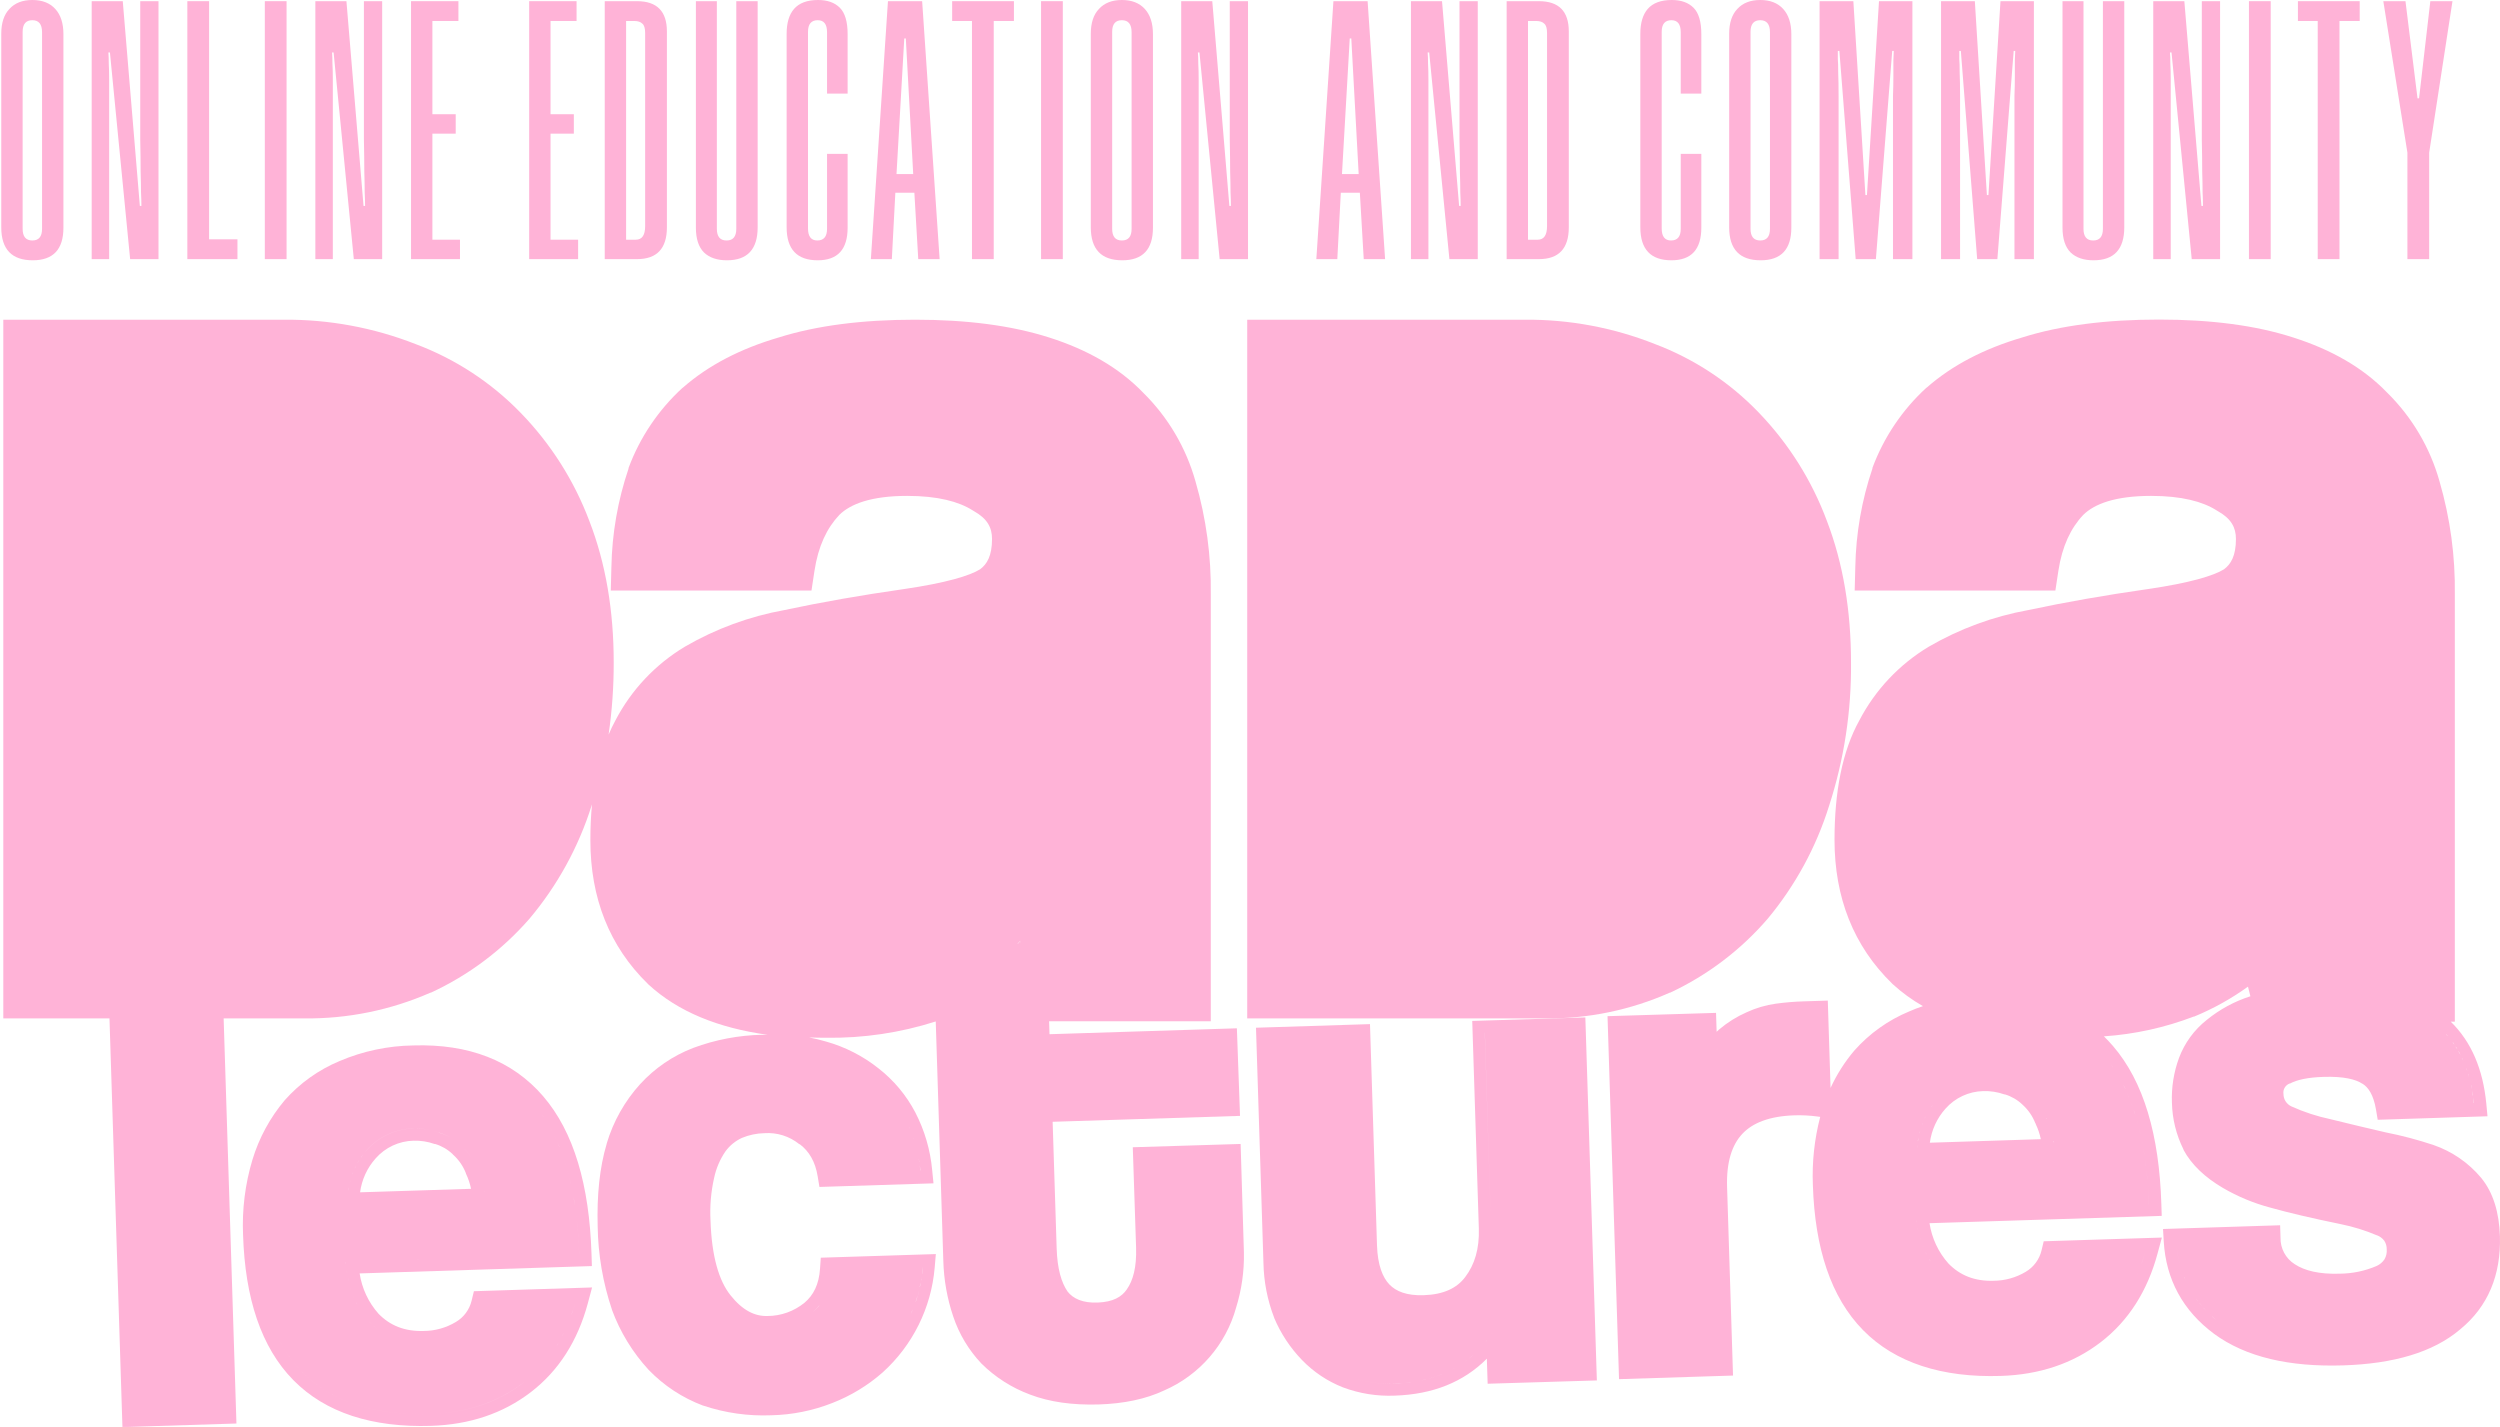 <?xml version="1.0" encoding="UTF-8"?> <svg xmlns="http://www.w3.org/2000/svg" width="219" height="125" viewBox="0 0 219 125" fill="none"><g clip-path="url(#clip0_81_44)"><path fill-rule="evenodd" clip-rule="evenodd" d="M146.273 86.956H146.293H146.31C149.583 85.424 152.494 83.217 154.851 80.48C157.274 77.564 159.101 74.203 160.23 70.585C161.543 66.532 162.191 62.292 162.149 58.032C162.149 53.502 161.464 49.353 160.037 45.635C158.723 42.1 156.695 38.872 154.08 36.153C151.53 33.496 148.418 31.441 144.972 30.139C141.341 28.698 137.465 27.974 133.558 28.006H109.256V89.213H135.324C139.094 89.256 142.828 88.486 146.273 86.956Z" fill="#FFB3D7"></path><path fill-rule="evenodd" clip-rule="evenodd" d="M218.994 108.295C218.928 106.225 218.416 104.472 217.341 103.17C216.241 101.856 214.803 100.866 213.182 100.306C211.806 99.847 210.402 99.475 208.979 99.195C207.447 98.842 205.835 98.457 204.144 98.04C202.971 97.791 201.828 97.418 200.736 96.925C200.525 96.829 200.346 96.674 200.22 96.479C200.095 96.284 200.029 96.057 200.031 95.825C200.003 95.634 200.043 95.439 200.142 95.273C200.242 95.107 200.395 94.98 200.577 94.913H200.597H200.614C201.192 94.601 202.143 94.376 203.56 94.335C205.294 94.281 206.358 94.543 206.944 94.936H206.959C207.462 95.251 207.913 95.897 208.132 97.174L208.288 98.092L217.905 97.786L217.798 96.654C217.509 93.686 216.5 91.266 214.685 89.499H215.043V52.085C215.09 48.735 214.639 45.396 213.705 42.179C212.879 39.223 211.293 36.535 209.103 34.383C207.002 32.209 204.233 30.63 200.895 29.567C197.6 28.499 193.669 27.994 189.125 27.994C184.524 27.994 180.518 28.499 177.156 29.559C173.835 30.535 171.017 31.984 168.774 33.959H168.76C166.646 35.894 165.023 38.304 164.025 40.989V41.015V41.044C163.086 43.822 162.58 46.728 162.525 49.659L162.47 51.729H180.052L180.312 50.014C180.642 47.846 181.399 46.261 182.492 45.106C183.463 44.148 185.278 43.44 188.443 43.44C191.108 43.44 192.958 43.934 194.186 44.717L194.23 44.745L194.276 44.771C195.464 45.441 195.868 46.215 195.868 47.22C195.868 48.692 195.423 49.428 194.822 49.87C193.926 50.43 191.839 51.065 188.157 51.602C184.407 52.138 180.916 52.751 177.682 53.441C174.613 53.996 171.664 55.08 168.968 56.646C166.382 58.196 164.275 60.431 162.881 63.102C161.372 65.828 160.704 69.382 160.704 73.577C160.704 78.609 162.363 82.865 165.754 86.165L165.771 86.185L165.791 86.202C166.602 86.945 167.494 87.594 168.45 88.137C168.04 88.275 167.638 88.425 167.251 88.599C165.407 89.363 163.761 90.537 162.438 92.031C161.598 93.022 160.898 94.124 160.357 95.305L160.115 87.652L158.019 87.718C157.195 87.743 156.373 87.811 155.557 87.923C154.67 88.047 153.807 88.302 152.996 88.679C152.133 89.058 151.329 89.56 150.611 90.169C150.53 90.239 150.455 90.311 150.377 90.383L150.325 88.728L140.819 89.017L141.827 120.814L151.813 120.499L151.293 103.999C151.221 101.773 151.733 100.28 152.626 99.327C153.519 98.374 154.981 97.771 157.21 97.702C157.878 97.682 158.547 97.717 159.21 97.806L159.45 97.838C158.942 99.789 158.725 101.805 158.808 103.82C158.984 109.349 160.389 113.653 163.207 116.523C166.025 119.393 170.144 120.695 175.269 120.531C178.645 120.424 181.576 119.454 184.018 117.58C186.46 115.706 188.122 113.082 189.004 109.802L189.38 108.41L179.029 108.737L178.838 109.536C178.745 109.926 178.575 110.292 178.337 110.614C178.099 110.936 177.799 111.207 177.454 111.41C176.605 111.919 175.634 112.19 174.644 112.195C172.991 112.247 171.705 111.733 170.685 110.685C169.801 109.693 169.225 108.465 169.026 107.152L189.368 106.511L189.333 105.439C189.145 99.42 187.79 94.757 185.096 91.627C184.842 91.338 184.576 91.05 184.301 90.784C186.995 90.602 189.647 90.018 192.169 89.052H192.189H192.212C193.879 88.364 195.461 87.484 196.923 86.43C196.987 86.719 197.059 87.008 197.134 87.273C195.741 87.719 194.444 88.422 193.31 89.346C192.21 90.214 191.37 91.366 190.88 92.678C190.419 93.932 190.209 95.264 190.261 96.599C190.293 98.023 190.64 99.423 191.276 100.699V100.713V100.728C191.992 102.053 193.175 103.15 194.721 104.059C196.028 104.823 197.433 105.405 198.898 105.792C200.476 106.236 202.527 106.718 205.051 107.235C206.13 107.453 207.185 107.779 208.199 108.208H208.216C208.473 108.303 208.698 108.469 208.863 108.688C209.008 108.912 209.082 109.174 209.077 109.441C209.102 109.742 209.036 110.044 208.887 110.307C208.717 110.567 208.476 110.772 208.193 110.899C207.172 111.337 206.073 111.566 204.962 111.575C203.158 111.632 201.883 111.312 201.022 110.746C200.628 110.498 200.306 110.151 200.087 109.741C199.868 109.33 199.76 108.87 199.773 108.405L199.739 107.333L189.481 107.66L189.544 108.757C189.741 112.091 191.229 114.82 193.949 116.841C196.733 118.888 200.554 119.757 205.271 119.607C209.653 119.468 213.124 118.475 215.503 116.46C217.959 114.453 219.09 111.679 218.994 108.295ZM178.335 98.453V98.481C178.536 98.898 178.684 99.339 178.775 99.792L169.055 100.101C169.202 98.992 169.679 97.953 170.425 97.119C170.839 96.649 171.346 96.27 171.914 96.005C172.482 95.74 173.099 95.595 173.725 95.58C174.356 95.56 174.986 95.658 175.581 95.868H175.604H175.63C176.209 96.042 176.738 96.351 177.174 96.769L177.188 96.784C177.677 97.228 178.056 97.779 178.295 98.395L178.335 98.453ZM167.93 100.572C167.93 100.479 167.95 100.39 167.962 100.3C167.93 100.401 167.93 100.491 167.93 100.583V100.572ZM168.014 99.954C168.031 99.853 168.049 99.752 168.069 99.651C168.034 99.763 168.017 99.864 168 99.965L168.014 99.954ZM168.158 99.261C168.176 99.192 168.19 99.122 168.208 99.053C168.176 99.134 168.161 99.203 168.144 99.272L168.158 99.261ZM168.387 98.49C168.404 98.444 168.424 98.4 168.442 98.354C168.41 98.412 168.39 98.453 168.372 98.502L168.387 98.49ZM168.615 97.947C168.641 97.889 168.67 97.832 168.699 97.777C168.656 97.843 168.627 97.901 168.601 97.959L168.615 97.947ZM179.289 97.942C179.298 97.965 179.309 97.989 179.321 98.011C179.303 97.992 179.285 97.973 179.269 97.953L179.289 97.942ZM169.211 96.942C169.242 96.896 169.274 96.85 169.309 96.807C169.254 96.862 169.222 96.908 169.19 96.954L169.211 96.942ZM179.911 99.951C179.911 100.009 179.931 100.066 179.937 100.124C179.917 100.074 179.902 100.02 179.89 99.963L179.911 99.951ZM216.636 95.946C216.618 95.825 216.598 95.707 216.578 95.588C216.58 95.607 216.58 95.625 216.578 95.643C216.587 95.753 216.601 95.854 216.615 95.958L216.636 95.946ZM216.717 96.616C216.702 96.457 216.685 96.299 216.665 96.146C216.665 96.31 216.682 96.469 216.696 96.628L216.717 96.616ZM214.303 90.614C214.352 90.666 214.399 90.721 214.445 90.773C214.378 90.726 214.332 90.672 214.283 90.62L214.303 90.614ZM214.881 91.321C214.925 91.385 214.968 91.445 215.008 91.509C214.945 91.451 214.901 91.391 214.858 91.327L214.881 91.321ZM215.138 91.702C215.182 91.769 215.225 91.841 215.266 91.907C215.202 91.847 215.159 91.775 215.115 91.708L215.138 91.702ZM215.381 92.101C215.439 92.202 215.494 92.309 215.549 92.412C215.471 92.314 215.416 92.208 215.358 92.101H215.381ZM215.67 92.678C215.711 92.768 215.754 92.854 215.792 92.944C215.737 92.849 215.693 92.762 215.653 92.678H215.67ZM216.055 93.605C216.087 93.692 216.115 93.778 216.144 93.865C216.098 93.772 216.069 93.686 216.037 93.599L216.055 93.605ZM216.214 94.081C216.243 94.174 216.269 94.263 216.295 94.37C216.251 94.257 216.225 94.168 216.199 94.076L216.214 94.081ZM216.474 95.08C216.497 95.19 216.52 95.303 216.54 95.415C216.503 95.297 216.488 95.184 216.456 95.075L216.474 95.08ZM150.77 91.523C150.704 91.593 150.64 91.668 150.574 91.74L150.77 91.523ZM150.4 91.945L150.51 91.815L150.348 92.011L150.4 91.945ZM167.861 106.889C167.861 106.964 167.884 107.036 167.893 107.105C167.884 107.022 167.872 106.949 167.861 106.874V106.889ZM167.979 107.564C167.997 107.657 168.014 107.752 168.034 107.853C168.014 107.738 167.997 107.642 167.979 107.55V107.564ZM168.193 108.451C168.213 108.511 168.231 108.569 168.251 108.627C168.219 108.558 168.219 108.497 168.193 108.436V108.451ZM168.427 109.138C168.456 109.21 168.488 109.279 168.517 109.349C168.488 109.265 168.456 109.196 168.427 109.135V109.138ZM168.693 109.744C168.728 109.814 168.763 109.883 168.8 109.952C168.763 109.868 168.728 109.799 168.693 109.73V109.744ZM169.008 110.322C169.043 110.382 169.081 110.443 169.118 110.504C169.086 110.428 169.043 110.368 169.008 110.307V110.322ZM169.375 110.867C169.41 110.914 169.442 110.963 169.476 111.006C169.445 110.957 169.413 110.908 169.375 110.867ZM187.611 110.665C187.611 110.665 187.611 110.665 187.611 110.68C187.732 110.325 187.845 109.958 187.946 109.583C187.846 109.948 187.735 110.307 187.614 110.659L187.611 110.665ZM186.807 112.568C186.833 112.516 186.856 112.467 186.882 112.418C186.859 112.464 186.836 112.513 186.81 112.565L186.807 112.568ZM187.232 111.656C187.249 111.606 187.27 111.56 187.287 111.514C187.272 111.557 187.252 111.604 187.235 111.653L187.232 111.656ZM188.235 105.517C188.212 104.787 188.171 104.074 188.111 103.392C188.143 103.741 188.169 104.096 188.189 104.458C188.209 104.804 188.226 105.157 188.238 105.515L188.235 105.517ZM185.102 93.487C185.012 93.359 184.923 93.233 184.83 93.108C184.925 93.23 185.015 93.357 185.105 93.484L185.102 93.487ZM188.105 103.303C188.076 103 188.047 102.7 188.015 102.408C188.05 102.702 188.079 103.003 188.108 103.306L188.105 103.303ZM187.981 102.131C187.952 101.906 187.923 101.677 187.891 101.458C187.926 101.68 187.955 101.917 187.984 102.134L187.981 102.131ZM187.839 101.117L187.744 100.54C187.781 100.733 187.81 100.927 187.842 101.12L187.839 101.117ZM187.674 100.176C187.64 100 187.608 99.824 187.57 99.654C187.611 99.827 187.642 100.003 187.677 100.185L187.674 100.176ZM187.486 99.284C187.449 99.122 187.411 98.958 187.371 98.799C187.414 98.961 187.452 99.125 187.489 99.287L187.486 99.284ZM187.275 98.438C187.235 98.282 187.192 98.126 187.148 97.976C187.194 98.129 187.238 98.285 187.278 98.453L187.275 98.438ZM187.041 97.627C186.995 97.477 186.946 97.338 186.897 97.185C186.949 97.332 187.007 97.48 187.044 97.63L187.041 97.627ZM186.781 96.85C186.729 96.706 186.677 96.561 186.622 96.429C186.68 96.57 186.732 96.72 186.784 96.853L186.781 96.85ZM186.492 96.108C186.434 95.972 186.376 95.837 186.316 95.701C186.382 95.854 186.428 95.975 186.498 96.111L186.492 96.108ZM186.183 95.401C186.119 95.268 186.056 95.138 185.989 95.008C186.061 95.141 186.139 95.277 186.189 95.404L186.183 95.401ZM190.631 108.708C190.671 109.427 190.785 110.14 190.972 110.836C190.877 110.487 190.801 110.133 190.744 109.776C190.688 109.422 190.651 109.065 190.631 108.708ZM192.342 113.72C192.423 113.835 192.51 113.951 192.597 114.063C192.498 113.951 192.423 113.835 192.342 113.72ZM190.989 110.89C191.03 111.038 191.073 111.179 191.122 111.324C191.073 111.182 191.03 111.038 190.989 110.89ZM191.328 111.881C191.383 112.016 191.443 112.152 191.504 112.288C191.443 112.152 191.383 112.022 191.342 111.881H191.328ZM192.686 114.162C192.767 114.26 192.848 114.358 192.932 114.45C192.839 114.358 192.758 114.26 192.677 114.162H192.686ZM193.03 114.566C193.114 114.658 193.198 114.748 193.287 114.837C193.189 114.748 193.105 114.658 193.021 114.566H193.03ZM193.77 115.305C193.889 115.415 194.01 115.521 194.137 115.625C194.001 115.521 193.88 115.415 193.761 115.305H193.77Z" fill="#FFB3D7"></path><path fill-rule="evenodd" clip-rule="evenodd" d="M128.968 89.433L129.546 107.622C129.601 109.395 129.179 110.784 128.35 111.872C127.63 112.828 126.482 113.402 124.705 113.46C123.231 113.506 122.3 113.131 121.71 112.519C121.121 111.907 120.681 110.818 120.626 109.109L120.011 89.713L110.025 90.028L110.678 110.631C110.708 112.273 111.026 113.899 111.617 115.432V115.446C112.195 116.817 113.022 118.069 114.057 119.139C115.066 120.183 116.287 120.999 117.638 121.532C119.088 122.076 120.634 122.323 122.181 122.257C125.497 122.153 128.208 121.073 130.248 119.021L130.318 121.215L139.885 120.926L138.876 89.127L128.968 89.433ZM130.072 90.469L130.616 107.587L130.066 90.469H130.072ZM129.089 118.663C128.942 118.793 128.8 118.92 128.641 119.041C128.795 118.92 128.942 118.793 129.089 118.663ZM128.511 119.139C128.396 119.229 128.277 119.316 128.156 119.399C128.273 119.316 128.39 119.229 128.506 119.139H128.511ZM127.954 119.529C127.849 119.598 127.743 119.664 127.636 119.728C127.754 119.662 127.849 119.595 127.954 119.529ZM127.422 119.849C127.315 119.91 127.202 119.971 127.092 120.025C127.202 119.968 127.315 119.907 127.422 119.846V119.849ZM126.3 120.386C126.109 120.461 125.916 120.534 125.722 120.6C125.927 120.525 126.121 120.453 126.309 120.378L126.3 120.386ZM125.653 120.62C125.474 120.678 125.291 120.733 125.107 120.782C125.303 120.724 125.485 120.684 125.664 120.611L125.653 120.62ZM124.896 120.834C124.754 120.868 124.606 120.903 124.468 120.932C124.624 120.894 124.765 120.86 124.907 120.825L124.896 120.834ZM122.153 121.2C120.747 121.26 119.343 121.037 118.025 120.545C116.817 120.07 115.723 119.343 114.817 118.414C113.875 117.438 113.123 116.295 112.597 115.045C112.05 113.628 111.756 112.126 111.73 110.607C111.756 112.126 112.05 113.628 112.597 115.045C113.123 116.295 113.875 117.438 114.817 118.414C115.723 119.343 116.817 120.07 118.025 120.545C119.344 121.037 120.749 121.259 122.155 121.198C122.395 121.198 122.632 121.177 122.864 121.157C122.64 121.173 122.407 121.184 122.164 121.192L122.153 121.2ZM123.554 121.085C123.398 121.106 123.239 121.123 123.077 121.137C123.247 121.118 123.41 121.097 123.566 121.076L123.554 121.085ZM130.205 117.482L130.127 117.574L130.28 117.381C130.266 117.404 130.243 117.441 130.217 117.473L130.205 117.482ZM130.653 116.887C130.696 116.821 130.743 116.757 130.786 116.694C130.754 116.737 130.708 116.8 130.665 116.867L130.653 116.887Z" fill="#FFB3D7"></path><path fill-rule="evenodd" clip-rule="evenodd" d="M108.678 100.211L99.232 100.499L99.521 109.285C99.576 111.017 99.255 112.172 98.709 112.949C98.258 113.616 97.498 114.049 96.171 114.104C94.844 114.159 94.006 113.76 93.521 113.142C92.977 112.354 92.619 111.139 92.564 109.375L92.211 98.268L108.626 97.751L108.351 90.08L91.937 90.597L91.902 89.462H106.065V52.084C106.112 48.735 105.661 45.396 104.727 42.179C103.901 39.223 102.315 36.535 100.125 34.383C98.024 32.209 95.255 30.63 91.916 29.567C88.578 28.505 84.688 28.006 80.159 28.006C75.557 28.006 71.551 28.511 68.189 29.57C64.868 30.546 62.05 31.996 59.807 33.97H59.793C57.679 35.906 56.056 38.315 55.059 41.001V41.027V41.056C54.12 43.83 53.614 46.732 53.559 49.659L53.504 51.729H71.086L71.346 50.014C71.675 47.846 72.433 46.261 73.525 45.106C74.496 44.148 76.311 43.44 79.476 43.44C82.141 43.44 83.991 43.934 85.219 44.717L85.263 44.745L85.309 44.771C86.497 45.441 86.902 46.215 86.902 47.22C86.902 48.692 86.457 49.428 85.855 49.87C84.959 50.43 82.873 51.065 79.19 51.602C75.44 52.138 71.949 52.751 68.716 53.441C65.646 53.996 62.697 55.08 60.001 56.646C57.415 58.196 55.308 60.431 53.914 63.102C53.694 63.503 53.498 63.919 53.313 64.352C53.617 62.259 53.767 60.147 53.761 58.032C53.761 53.502 53.067 49.353 51.625 45.635C50.292 42.094 48.241 38.866 45.601 36.153C43.017 33.492 39.874 31.438 36.398 30.139C32.723 28.698 28.805 27.973 24.857 28.006H0.289V89.213H9.59L10.726 125.014L20.712 124.7L19.591 89.213H26.643C30.451 89.256 34.224 88.486 37.711 86.956H37.731H37.748C41.051 85.429 43.993 83.222 46.382 80.48C48.828 77.572 50.676 74.209 51.819 70.585C51.833 70.542 51.844 70.499 51.859 70.456C51.763 71.462 51.715 72.515 51.717 73.614C51.717 78.647 53.376 82.902 56.767 86.202L56.784 86.222L56.804 86.24C59.406 88.636 62.929 90.048 67.224 90.646H66.776C64.707 90.687 62.66 91.077 60.721 91.8C58.945 92.484 57.353 93.572 56.07 94.976C54.719 96.469 53.721 98.245 53.148 100.173V100.191C52.524 102.278 52.281 104.7 52.356 107.434C52.393 109.912 52.814 112.37 53.605 114.719V114.733C54.321 116.681 55.413 118.469 56.819 119.997C58.156 121.384 59.786 122.455 61.591 123.132H61.605C63.526 123.775 65.547 124.062 67.571 123.978C69.402 123.938 71.212 123.573 72.915 122.901C74.529 122.274 76.02 121.368 77.32 120.225C79.946 117.853 81.574 114.575 81.878 111.052L81.979 109.857L71.901 110.174L71.834 111.142C71.742 112.516 71.256 113.469 70.467 114.127C69.553 114.87 68.411 115.278 67.233 115.282C66.137 115.316 65.059 114.808 63.99 113.463C62.984 112.198 62.342 110.082 62.241 106.915C62.173 105.655 62.281 104.392 62.562 103.161C62.739 102.334 63.076 101.549 63.556 100.852C63.929 100.343 64.427 99.938 65.001 99.677C65.622 99.42 66.284 99.281 66.955 99.267C68.063 99.188 69.159 99.533 70.022 100.231H70.039H70.057C70.877 100.852 71.418 101.755 71.629 103.049L71.782 103.976L81.774 103.661L81.659 102.506C81.498 100.743 80.998 99.027 80.184 97.454C79.396 95.948 78.294 94.629 76.953 93.585C75.591 92.504 74.027 91.706 72.352 91.237C71.872 91.095 71.379 90.976 70.872 90.879C71.363 90.897 71.86 90.908 72.366 90.908C75.624 90.954 78.868 90.471 81.971 89.479L82.635 110.454C82.68 112.112 82.972 113.754 83.503 115.325C84.015 116.862 84.858 118.268 85.971 119.445C87.181 120.646 88.635 121.573 90.234 122.165C91.951 122.823 93.963 123.094 96.235 123.031C98.431 122.962 100.362 122.566 101.992 121.798C103.514 121.133 104.869 120.137 105.957 118.883C107.045 117.629 107.839 116.148 108.282 114.548C108.769 112.984 109 111.351 108.967 109.712L108.678 100.211ZM80.419 113.417C80.462 113.255 80.505 113.09 80.546 112.923C80.499 113.09 80.456 113.255 80.413 113.417H80.419ZM79.774 115.123C79.841 114.976 79.904 114.834 79.968 114.675C79.919 114.826 79.852 114.976 79.774 115.123ZM80.213 114.023C80.274 113.838 80.332 113.653 80.387 113.466C80.352 113.653 80.286 113.838 80.225 114.023H80.213ZM80.684 112.152C80.708 112.019 80.728 111.884 80.748 111.745C80.734 111.846 80.722 111.947 80.705 112.034C80.71 112.083 80.702 112.117 80.696 112.152H80.684ZM80.569 112.73C80.598 112.605 80.624 112.481 80.647 112.354C80.641 112.49 80.609 112.614 80.581 112.738L80.569 112.73ZM80.774 111.575C80.797 111.373 80.82 111.17 80.838 110.965C80.832 111.176 80.812 111.378 80.786 111.58L80.774 111.575ZM71.756 114.372C71.581 114.582 71.388 114.775 71.178 114.95C71.091 115.022 71.002 115.085 70.912 115.152C70.999 115.088 71.088 115.025 71.175 114.953C71.39 114.78 71.589 114.588 71.768 114.378L71.756 114.372ZM80.517 101.77C80.517 101.689 80.491 101.611 80.479 101.533V101.579C80.511 101.649 80.52 101.712 80.528 101.776L80.517 101.77ZM80.621 102.521C80.604 102.373 80.586 102.232 80.566 102.087C80.598 102.235 80.615 102.379 80.641 102.526L80.621 102.521ZM79.647 98.753C79.664 98.796 79.682 98.837 79.702 98.88C79.693 98.842 79.676 98.802 79.658 98.758L79.647 98.753ZM80.008 99.691C80.008 99.691 80.008 99.717 80.008 99.731C80.008 99.746 80.025 99.708 80.02 99.697L80.008 99.691ZM89.37 82.411C89.37 82.495 89.37 82.576 89.393 82.657C89.393 82.588 89.379 82.518 89.373 82.446C89.306 82.521 89.237 82.593 89.171 82.665H89.133C89.217 82.573 89.312 82.498 89.376 82.411H89.37Z" fill="#FFB3D7"></path><path fill-rule="evenodd" clip-rule="evenodd" d="M41.315 113.933C41.222 114.323 41.052 114.689 40.814 115.011C40.576 115.333 40.276 115.604 39.93 115.807C39.081 116.317 38.109 116.588 37.118 116.593C35.468 116.644 34.179 116.133 33.158 115.083C32.277 114.09 31.703 112.863 31.505 111.552L51.85 110.908L51.816 109.837C51.625 103.82 50.272 99.154 47.578 96.027C44.885 92.9 41.043 91.428 36.205 91.581C33.985 91.612 31.792 92.076 29.75 92.947C27.91 93.713 26.267 94.886 24.944 96.377C23.654 97.908 22.69 99.686 22.111 101.602C21.47 103.738 21.194 105.966 21.293 108.194C21.47 113.723 22.874 118.027 25.695 120.897C28.516 123.767 32.632 125.066 37.757 124.905C41.13 124.798 44.064 123.825 46.503 121.951C48.943 120.077 50.61 117.456 51.492 114.176L51.865 112.781L41.514 113.111L41.315 113.933ZM33.384 116.662C33.021 116.417 32.685 116.135 32.381 115.822L32.303 115.729C32.332 115.761 32.355 115.793 32.384 115.822C32.686 116.137 33.021 116.419 33.384 116.662ZM30.282 110.518C30.282 110.593 30.282 110.662 30.305 110.737C30.305 110.662 30.285 110.593 30.279 110.518L50.737 109.871L30.282 110.518ZM31.305 114.294C31.268 114.219 31.227 114.147 31.193 114.069C31.216 114.147 31.268 114.219 31.305 114.294ZM31.017 113.682C30.988 113.613 30.956 113.541 30.927 113.469C30.959 113.541 30.991 113.613 31.019 113.682H31.017ZM30.745 112.952C30.727 112.891 30.707 112.833 30.69 112.773C30.71 112.833 30.73 112.888 30.748 112.952H30.745ZM30.537 112.184C30.508 112.068 30.488 111.947 30.464 111.826C30.491 111.947 30.511 112.068 30.54 112.184H30.537ZM30.401 111.479C30.384 111.381 30.369 111.283 30.355 111.191C30.372 111.283 30.386 111.381 30.404 111.479H30.401ZM39.688 101.158H39.702C40.192 101.603 40.572 102.155 40.812 102.772V102.801L40.826 102.829C41.025 103.247 41.171 103.687 41.263 104.14L31.543 104.446C31.69 103.338 32.167 102.3 32.913 101.467C33.327 100.997 33.834 100.617 34.402 100.352C34.97 100.086 35.587 99.941 36.213 99.925C36.844 99.905 37.474 100.003 38.069 100.214H38.095H38.121C38.698 100.387 39.226 100.695 39.662 101.112L39.688 101.158ZM42.399 104.36C42.399 104.386 42.399 104.412 42.399 104.438C42.41 104.412 42.404 104.386 42.402 104.36H42.399ZM40.696 100.65C40.962 100.929 41.195 101.238 41.39 101.571C41.196 101.238 40.964 100.929 40.699 100.65H40.696ZM38.439 99.206C37.718 98.95 36.955 98.832 36.19 98.857C35.423 98.877 34.669 99.054 33.973 99.377C33.277 99.7 32.654 100.161 32.144 100.733C32.069 100.811 32.002 100.895 31.933 100.979C32.002 100.895 32.069 100.811 32.141 100.73C32.651 100.158 33.274 99.697 33.97 99.374C34.666 99.052 35.42 98.874 36.187 98.854C36.952 98.829 37.713 98.949 38.433 99.206C38.797 99.315 39.148 99.466 39.477 99.656C39.15 99.471 38.803 99.324 38.442 99.218L38.439 99.206ZM31.629 101.371C31.69 101.288 31.748 101.204 31.811 101.123C31.751 101.215 31.693 101.299 31.632 101.383L31.629 101.371ZM30.505 104.259C30.505 104.175 30.531 104.094 30.548 104.013C30.534 104.106 30.522 104.186 30.508 104.27L30.505 104.259ZM30.644 103.592C30.661 103.528 30.672 103.462 30.69 103.398C30.675 103.473 30.664 103.54 30.638 103.603L30.644 103.592ZM30.866 102.85C30.892 102.775 30.924 102.702 30.953 102.63C30.927 102.714 30.895 102.783 30.869 102.861L30.866 102.85ZM31.086 102.318C31.123 102.235 31.167 102.151 31.21 102.07C31.17 102.162 31.126 102.246 31.089 102.33L31.086 102.318ZM31.34 101.828C31.389 101.741 31.441 101.657 31.493 101.573C31.444 101.669 31.392 101.752 31.343 101.839L31.34 101.828ZM50.732 109.802C50.697 108.722 50.622 107.694 50.512 106.716C50.587 107.385 50.648 108.075 50.688 108.791C50.711 109.135 50.723 109.473 50.735 109.813L50.732 109.802ZM47.593 97.809C47.535 97.722 47.474 97.638 47.413 97.555C47.477 97.65 47.538 97.734 47.596 97.82L47.593 97.809ZM50.498 106.609C50.463 106.32 50.425 106.037 50.385 105.76C50.427 106.045 50.466 106.332 50.5 106.62L50.498 106.609ZM50.356 105.572C50.318 105.324 50.281 105.078 50.237 104.836C50.292 105.093 50.321 105.335 50.359 105.584L50.356 105.572ZM50.194 104.608C50.151 104.386 50.107 104.166 50.061 103.95C50.11 104.178 50.154 104.397 50.197 104.619L50.194 104.608ZM50.003 103.693C49.957 103.491 49.911 103.291 49.862 103.098C49.914 103.303 49.96 103.502 50.003 103.704V103.693ZM49.789 102.827C49.74 102.642 49.691 102.46 49.636 102.284C49.694 102.468 49.743 102.65 49.792 102.835L49.789 102.827ZM49.55 101.998C49.498 101.83 49.446 101.663 49.388 101.498C49.448 101.672 49.5 101.839 49.552 102.007L49.55 101.998ZM49.286 101.207C49.232 101.054 49.174 100.901 49.116 100.751C49.177 100.909 49.234 101.051 49.289 101.215L49.286 101.207ZM48.998 100.456C48.94 100.315 48.879 100.167 48.818 100.038C48.882 100.185 48.943 100.323 49 100.473L48.998 100.456ZM48.685 99.74C48.625 99.613 48.561 99.486 48.497 99.362C48.558 99.495 48.627 99.622 48.688 99.749L48.685 99.74ZM48.344 99.062C48.283 98.946 48.217 98.831 48.154 98.718C48.22 98.839 48.286 98.955 48.347 99.07L48.344 99.062ZM47.98 98.427C47.916 98.323 47.85 98.224 47.786 98.123C47.856 98.224 47.922 98.323 47.98 98.427ZM37.711 123.86C27.814 124.173 22.695 118.945 22.354 108.174C22.695 118.943 27.814 124.171 37.711 123.86C40.888 123.758 43.597 122.847 45.838 121.128L45.992 121.004C45.939 121.045 45.893 121.091 45.841 121.128C43.606 122.849 40.896 123.759 37.711 123.86ZM50.116 115.005C50.093 115.074 50.064 115.137 50.041 115.207C50.188 114.794 50.33 114.367 50.443 113.925C50.344 114.294 50.234 114.655 50.116 115.005ZM48.269 118.631C48.356 118.515 48.437 118.394 48.52 118.273C48.428 118.394 48.347 118.515 48.269 118.631ZM48.786 117.857C48.847 117.762 48.905 117.667 48.963 117.568C48.896 117.667 48.847 117.762 48.778 117.857H48.786ZM49.275 116.991C49.327 116.887 49.382 116.783 49.434 116.676C49.373 116.789 49.318 116.893 49.266 116.997L49.275 116.991ZM49.714 116.064C49.761 115.954 49.804 115.842 49.85 115.732C49.792 115.851 49.749 115.963 49.714 116.064Z" fill="#FFB3D7"></path><path d="M210.889 22.7V13.375L208.779 0.103H210.719L211.774 8.611H211.91L212.897 0.103H214.837L212.795 13.375V22.7H210.889Z" fill="#FFB3D7"></path><path d="M203.033 22.7V1.838H201.298V0.103H206.709V1.838H204.939V22.7H203.033Z" fill="#FFB3D7"></path><path d="M197.008 22.7V0.103H198.914V22.7H197.008Z" fill="#FFB3D7"></path><path d="M191.995 22.7L190.225 4.595H190.089C190.111 4.867 190.123 5.196 190.123 5.582C190.145 5.945 190.157 6.433 190.157 7.045C190.157 7.658 190.157 8.441 190.157 9.393C190.157 10.324 190.157 11.481 190.157 12.865V22.7H188.625V0.103H191.348L192.845 18.038H192.981C192.981 17.697 192.97 17.3 192.947 16.846C192.947 16.37 192.936 15.758 192.913 15.009C192.913 14.26 192.902 13.33 192.879 12.218C192.879 11.106 192.879 9.734 192.879 8.1V0.103H194.479V22.7H191.995Z" fill="#FFB3D7"></path><path d="M184.215 0.103H186.087V19.909C186.087 21.838 185.191 22.802 183.398 22.802C182.536 22.802 181.867 22.575 181.391 22.122C180.914 21.645 180.676 20.919 180.676 19.943V0.103H182.514V20.046C182.514 20.726 182.797 21.067 183.364 21.067C183.932 21.067 184.215 20.726 184.215 20.046V0.103Z" fill="#FFB3D7"></path><path d="M176.467 22.7V12.252C176.467 12.139 176.467 11.889 176.467 11.503C176.467 11.095 176.467 10.63 176.467 10.108C176.467 9.564 176.467 8.996 176.467 8.407C176.49 7.817 176.501 7.249 176.501 6.705C176.501 6.16 176.501 5.684 176.501 5.276C176.524 4.867 176.535 4.595 176.535 4.459H176.399L174.97 22.7H173.2L171.77 4.459H171.634C171.634 4.663 171.634 4.901 171.634 5.173C171.657 5.423 171.668 5.82 171.668 6.365C171.691 6.886 171.702 7.612 171.702 8.543C171.702 9.473 171.702 10.709 171.702 12.252V22.7H170.035V0.103H172.996L174.051 17.085H174.187L175.242 0.103H178.169V22.7H176.467Z" fill="#FFB3D7"></path><path d="M165.826 22.7V12.252C165.826 12.139 165.826 11.889 165.826 11.503C165.826 11.095 165.826 10.63 165.826 10.108C165.826 9.564 165.826 8.996 165.826 8.407C165.848 7.817 165.86 7.249 165.86 6.705C165.86 6.16 165.86 5.684 165.86 5.276C165.882 4.867 165.894 4.595 165.894 4.459H165.758L164.328 22.7H162.558L161.129 4.459H160.993C160.993 4.663 160.993 4.901 160.993 5.173C161.016 5.423 161.027 5.82 161.027 6.365C161.05 6.886 161.061 7.612 161.061 8.543C161.061 9.473 161.061 10.709 161.061 12.252V22.7H159.394V0.103H162.354L163.409 17.085H163.545L164.6 0.103H167.527V22.7H165.826Z" fill="#FFB3D7"></path><path d="M156.921 19.943C156.921 21.849 156.024 22.802 154.232 22.802C152.394 22.802 151.475 21.837 151.475 19.909V2.961C151.475 2.008 151.714 1.282 152.19 0.783C152.667 0.261 153.336 0 154.198 0C155.06 0 155.729 0.261 156.206 0.783C156.682 1.305 156.921 2.042 156.921 2.995V19.943ZM155.049 2.825C155.049 2.121 154.765 1.77 154.198 1.77C153.631 1.77 153.347 2.11 153.347 2.791V20.045C153.347 20.726 153.631 21.066 154.198 21.066C154.765 21.066 155.049 20.726 155.049 20.045V2.825Z" fill="#FFB3D7"></path><path d="M147.233 13.477H149.036V19.943C149.036 21.849 148.163 22.802 146.416 22.802C144.601 22.802 143.693 21.837 143.693 19.909V2.961C143.693 2.008 143.909 1.282 144.34 0.783C144.794 0.261 145.497 0 146.45 0C147.267 0 147.902 0.227 148.356 0.681C148.809 1.134 149.036 1.906 149.036 2.995V8.202H147.233V2.825C147.233 2.121 146.96 1.77 146.416 1.77C145.849 1.77 145.565 2.11 145.565 2.791V20.011C145.565 20.714 145.837 21.066 146.382 21.066C146.949 21.066 147.233 20.726 147.233 20.045V13.477Z" fill="#FFB3D7"></path><path d="M131.982 22.7V0.103H134.806C136.553 0.103 137.427 0.987 137.427 2.757V19.909C137.427 21.77 136.553 22.7 134.806 22.7H131.982ZM134.704 20.998C135.249 20.998 135.521 20.601 135.521 19.807V2.893C135.521 2.485 135.442 2.213 135.283 2.077C135.124 1.918 134.886 1.838 134.568 1.838H133.853V20.998H134.704Z" fill="#FFB3D7"></path><path d="M126.968 22.7L125.198 4.595H125.062C125.085 4.867 125.096 5.196 125.096 5.582C125.119 5.945 125.13 6.433 125.13 7.045C125.13 7.658 125.13 8.441 125.13 9.393C125.13 10.324 125.13 11.481 125.13 12.865V22.7H123.599V0.103H126.321L127.819 18.038H127.955C127.955 17.697 127.943 17.3 127.921 16.846C127.921 16.37 127.909 15.758 127.887 15.009C127.887 14.26 127.875 13.33 127.853 12.218C127.853 11.106 127.853 9.734 127.853 8.1V0.103H129.452V22.7H126.968Z" fill="#FFB3D7"></path><path d="M119.463 22.7L119.123 16.881H117.455L117.149 22.7H115.311L116.808 0.103H119.803L121.335 22.7H119.463ZM117.557 15.247H119.02L118.374 3.37H118.238L117.557 15.247Z" fill="#FFB3D7"></path><path d="M106.842 22.7L105.072 4.595H104.936C104.959 4.867 104.97 5.196 104.97 5.582C104.993 5.945 105.004 6.433 105.004 7.045C105.004 7.658 105.004 8.441 105.004 9.393C105.004 10.324 105.004 11.481 105.004 12.865V22.7H103.473V0.103H106.195L107.693 18.038H107.829C107.829 17.697 107.817 17.3 107.795 16.846C107.795 16.37 107.783 15.758 107.761 15.009C107.761 14.26 107.749 13.33 107.727 12.218C107.727 11.106 107.727 9.734 107.727 8.1V0.103H109.326V22.7H106.842Z" fill="#FFB3D7"></path><path d="M100.999 19.943C100.999 21.849 100.103 22.802 98.311 22.802C96.473 22.802 95.554 21.837 95.554 19.909V2.961C95.554 2.008 95.792 1.282 96.269 0.783C96.745 0.261 97.415 0 98.277 0C99.139 0 99.808 0.261 100.285 0.783C100.761 1.305 100.999 2.042 100.999 2.995V19.943ZM99.128 2.825C99.128 2.121 98.844 1.77 98.277 1.77C97.71 1.77 97.426 2.11 97.426 2.791V20.045C97.426 20.726 97.71 21.066 98.277 21.066C98.844 21.066 99.128 20.726 99.128 20.045V2.825Z" fill="#FFB3D7"></path><path d="M91.196 22.7V0.103H93.102V22.7H91.196Z" fill="#FFB3D7"></path><path d="M85.145 22.7V1.838H83.409V0.103H88.82V1.838H87.051V22.7H85.145Z" fill="#FFB3D7"></path><path d="M80.439 22.7L80.099 16.881H78.432L78.125 22.7H76.288L77.785 0.103H80.78L82.311 22.7H80.439ZM78.534 15.247H79.997L79.35 3.37H79.214L78.534 15.247Z" fill="#FFB3D7"></path><path d="M72.449 13.477H74.252V19.943C74.252 21.849 73.379 22.802 71.632 22.802C69.817 22.802 68.909 21.837 68.909 19.909V2.961C68.909 2.008 69.125 1.282 69.556 0.783C70.01 0.261 70.713 0 71.666 0C72.483 0 73.118 0.227 73.572 0.681C74.025 1.134 74.252 1.906 74.252 2.995V8.202H72.449V2.825C72.449 2.121 72.176 1.77 71.632 1.77C71.065 1.77 70.781 2.11 70.781 2.791V20.011C70.781 20.714 71.053 21.066 71.598 21.066C72.165 21.066 72.449 20.726 72.449 20.045V13.477Z" fill="#FFB3D7"></path><path d="M64.499 0.103H66.371V19.909C66.371 21.838 65.475 22.802 63.682 22.802C62.82 22.802 62.151 22.575 61.675 22.122C61.198 21.645 60.96 20.919 60.96 19.943V0.103H62.797V20.046C62.797 20.726 63.081 21.067 63.648 21.067C64.216 21.067 64.499 20.726 64.499 20.046V0.103Z" fill="#FFB3D7"></path><path d="M52.975 22.7V0.103H55.8C57.547 0.103 58.421 0.987 58.421 2.757V19.909C58.421 21.77 57.547 22.7 55.8 22.7H52.975ZM55.698 20.998C56.243 20.998 56.515 20.601 56.515 19.807V2.893C56.515 2.485 56.435 2.213 56.277 2.077C56.118 1.918 55.88 1.838 55.562 1.838H54.847V20.998H55.698Z" fill="#FFB3D7"></path><path d="M46.355 22.7V0.103H50.507V1.838H48.227V10.006H50.268V11.708H48.227V20.998H50.643V22.7H46.355Z" fill="#FFB3D7"></path><path d="M36.006 22.7V0.103H40.158V1.838H37.878V10.006H39.92V11.708H37.878V20.998H40.294V22.7H36.006Z" fill="#FFB3D7"></path><path d="M30.994 22.7L29.224 4.595H29.088C29.111 4.867 29.122 5.196 29.122 5.582C29.145 5.945 29.156 6.433 29.156 7.045C29.156 7.658 29.156 8.441 29.156 9.393C29.156 10.324 29.156 11.481 29.156 12.865V22.7H27.625V0.103H30.347L31.845 18.038H31.981C31.981 17.697 31.97 17.3 31.947 16.846C31.947 16.37 31.936 15.758 31.913 15.009C31.913 14.26 31.901 13.33 31.879 12.218C31.879 11.106 31.879 9.734 31.879 8.1V0.103H33.478V22.7H30.994Z" fill="#FFB3D7"></path><path d="M23.198 22.7V0.103H25.103V22.7H23.198Z" fill="#FFB3D7"></path><path d="M16.411 22.7V0.103H18.317V20.964H20.801V22.7H16.411Z" fill="#FFB3D7"></path><path d="M11.4 22.7L9.63 4.595H9.494C9.517 4.867 9.528 5.196 9.528 5.582C9.551 5.945 9.562 6.433 9.562 7.045C9.562 7.658 9.562 8.441 9.562 9.393C9.562 10.324 9.562 11.481 9.562 12.865V22.7H8.031V0.103H10.754L12.251 18.038H12.387C12.387 17.697 12.376 17.3 12.353 16.846C12.353 16.37 12.342 15.758 12.319 15.009C12.319 14.26 12.308 13.33 12.285 12.218C12.285 11.106 12.285 9.734 12.285 8.1V0.103H13.884V22.7H11.4Z" fill="#FFB3D7"></path><path d="M5.556 19.943C5.556 21.849 4.66 22.802 2.868 22.802C1.03 22.802 0.111 21.837 0.111 19.909V2.961C0.111 2.008 0.349 1.282 0.826 0.783C1.302 0.261 1.972 0 2.834 0C3.696 0 4.365 0.261 4.842 0.783C5.318 1.305 5.556 2.042 5.556 2.995V19.943ZM3.684 2.825C3.684 2.121 3.401 1.77 2.834 1.77C2.266 1.77 1.983 2.11 1.983 2.791V20.045C1.983 20.726 2.266 21.066 2.834 21.066C3.401 21.066 3.684 20.726 3.684 20.045V2.825Z" fill="#FFB3D7"></path></g><defs><clipPath id="clip0_81_44"><rect width="219" height="125" fill="white"></rect></clipPath></defs></svg> 